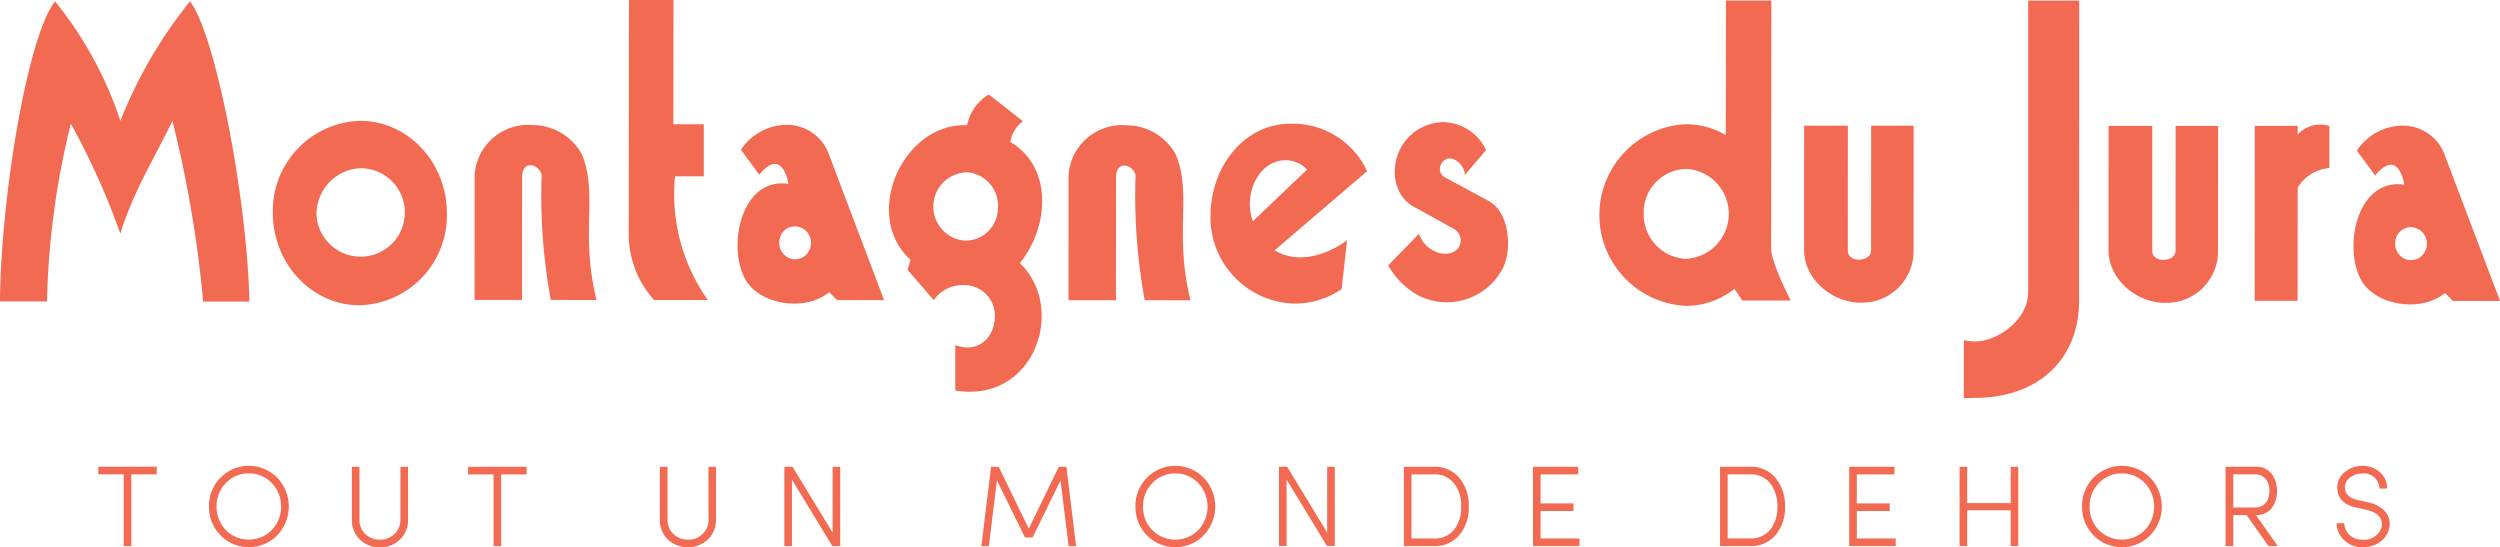 <?xml version="1.0" encoding="UTF-8"?> <svg xmlns="http://www.w3.org/2000/svg" width="250.587" height="54.848" viewBox="0 0 250.587 54.848"><g id="logo-mdj" transform="translate(-77.836 -211.944)"><path id="Tracé_1" data-name="Tracé 1" d="M98.2,242.394a119.013,119.013,0,0,0-3.08-18.114c-1.921,3.964-3.926,7.093-5.222,11.306a73.341,73.341,0,0,0-4.961-11.02,80.274,80.274,0,0,0-2.387,17.819l-4.717,0c.089-10.475,2.768-26.624,5.524-30.086a38.073,38.073,0,0,1,6.546,11.983A45.778,45.778,0,0,1,96.882,212.3c2.544,3.3,5.707,19.577,5.954,30.094Z" transform="translate(0 -0.222)" fill="#f26a52"></path><path id="Tracé_2" data-name="Tracé 2" d="M160.371,263.1c-4.8.039-8.72-4.1-8.76-9.188a9.038,9.038,0,0,1,8.686-9.3c4.8-.037,8.72,4.1,8.758,9.186a9.012,9.012,0,0,1-8.684,9.3m-.076-13.731a4.6,4.6,0,0,0-4.3,4.8,4.432,4.432,0,1,0,4.3-4.8" transform="translate(-46.427 -20.557)" fill="#f26a52"></path><path id="Tracé_3" data-name="Tracé 3" d="M213.8,263.254a58.28,58.28,0,0,1-.912-12.564c-.375-1.165-1.961-1.418-1.962.251l-.007,12.313-4.757,0,.006-12.561a5.379,5.379,0,0,1,5.886-4.963,5.616,5.616,0,0,1,4.882,2.968c1.625,4.006-.212,7.844,1.452,14.564Z" transform="translate(-80.758 -21.246)" fill="#f26a52"></path><path id="Tracé_4" data-name="Tracé 4" d="M250.388,242.013a9.827,9.827,0,0,1-2.543-6.428l.022-23.641,4.467,0-.018,12.456h3.048l0,5.217h-2.879a18.338,18.338,0,0,0,3.291,12.4Z" transform="translate(-106.988 0)" fill="#f26a52"></path><path id="Tracé_5" data-name="Tracé 5" d="M287.247,263.25l-.792-.793c-2.466,2.044-7.1,1.206-8.43-1.34-1.793-3.3-.372-10.225,4.345-9.511,0,0-.54-3.8-2.92-.924l-1.837-2.5a5.574,5.574,0,0,1,4.551-2.5,4.475,4.475,0,0,1,4.3,3.05l5.5,14.526Zm-3.711-7.3a1.543,1.543,0,0,0-2,1.04,1.677,1.677,0,0,0,1,2.088,1.574,1.574,0,0,0,2-1,1.639,1.639,0,0,0-1-2.126" transform="translate(-125.51 -21.228)" fill="#f26a52"></path><path id="Tracé_6" data-name="Tracé 6" d="M330.376,242.245c4.339,2.589,3.836,8.6.954,12.145,4.712,4.508,1.453,14.105-6.476,12.765l0-4.547c2.3.877,3.966-.793,3.966-2.877a3.05,3.05,0,0,0-3-3.133,3.533,3.533,0,0,0-3.128,1.5l-2.632-3.046a6.644,6.644,0,0,0,.294-1c-4.922-4.51-.7-13.774,5.685-13.478a4.668,4.668,0,0,1,2.171-3.087l3.421,2.673a3.29,3.29,0,0,0-1.253,2.087m-4.3,3.045a3.43,3.43,0,0,0-.338,6.843,3.248,3.248,0,0,0,3.381-3.212,3.345,3.345,0,0,0-3.043-3.631" transform="translate(-151.265 -16.073)" fill="#f26a52"></path><path id="Tracé_7" data-name="Tracé 7" d="M374.392,263.329a58.253,58.253,0,0,1-.912-12.563c-.375-1.166-1.96-1.419-1.961.251l-.007,12.311-4.758,0,.006-12.564a5.381,5.381,0,0,1,5.888-4.962,5.614,5.614,0,0,1,4.881,2.966c1.625,4.007-.212,7.844,1.455,14.565Z" transform="translate(-181.819 -21.293)" fill="#f26a52"></path><path id="Tracé_8" data-name="Tracé 8" d="M411.59,258.088c2.333,1.42,5.17.5,7.261-1l-.547,4.882a8.243,8.243,0,0,1-4.841,1.458,8.661,8.661,0,0,1-8.3-8.978c.086-4.757,3.385-9.181,8.268-9.051a8.179,8.179,0,0,1,7.425,4.761Zm.5-8.972c-2.421.5-3.593,3.711-2.674,6.05l5.427-5.173a3,3,0,0,0-2.753-.877" transform="translate(-205.991 -21.054)" fill="#f26a52"></path><path id="Tracé_9" data-name="Tracé 9" d="M456.292,262.378a7.738,7.738,0,0,1-3.085-3.048l3.089-3.168c.583,1.793,2.836,2.629,3.921,1.461a1.335,1.335,0,0,0-.373-1.921l-4.3-2.38c-1.877-1.253-2.043-3.8-1.167-5.592a4.9,4.9,0,0,1,4.387-2.754,4.83,4.83,0,0,1,4.253,2.8l-2.13,2.5c0-1.126-1.542-2.338-2.295-1.211a.974.974,0,0,0,.25,1.419l4.423,2.381c2.253,1.212,2.376,5.3,1.289,7.012a6.324,6.324,0,0,1-8.265,2.5" transform="translate(-236.225 -20.787)" fill="#f26a52"></path><path id="Tracé_10" data-name="Tracé 10" d="M524.677,242.172,523.885,241a7.8,7.8,0,0,1-4.76,1.709,9.115,9.115,0,0,1-.324-18.2,7.659,7.659,0,0,1,4.214,1.088l.017-13.493h4.55l-.022,24.847c0,1.418,1.958,5.217,1.958,5.217Zm-5.545-13.19a4.346,4.346,0,0,0-4.343,4.377,4.46,4.46,0,0,0,4.174,4.635,4.514,4.514,0,0,0,.169-9.013" transform="translate(-272.195 -0.104)" fill="#f26a52"></path><path id="Tracé_11" data-name="Tracé 11" d="M571.292,263.669c-2.71,0-5.63-2.256-5.628-5.3l.006-12.436,4.382,0-.006,12.521c0,1.293,2.334,1.127,2.335,0l.006-12.52h4.257l-.005,12.646a5.169,5.169,0,0,1-5.347,5.088" transform="translate(-306.996 -21.388)" fill="#f26a52"></path><path id="Tracé_12" data-name="Tracé 12" d="M653.611,263.719c-2.716,0-5.634-2.256-5.632-5.3l.006-12.436h4.38l0,12.52c0,1.294,2.337,1.128,2.338,0l.005-12.52,4.256,0-.008,12.645a5.164,5.164,0,0,1-5.341,5.088" transform="translate(-358.797 -21.419)" fill="#f26a52"></path><path id="Tracé_13" data-name="Tracé 13" d="M691.823,251.973l-.007,11.35-4.3,0,.008-17.528,4.3,0,0,.876A3.024,3.024,0,0,1,695,245.8l0,4.217a4.078,4.078,0,0,0-3.171,1.959" transform="translate(-383.68 -21.226)" fill="#f26a52"></path><path id="Tracé_14" data-name="Tracé 14" d="M724.19,263.474l-.793-.793c-2.464,2.045-7.1,1.2-8.43-1.34-1.792-3.3-.368-10.225,4.347-9.513,0,0-.543-3.8-2.921-.921l-1.836-2.5a5.576,5.576,0,0,1,4.551-2.5,4.48,4.48,0,0,1,4.3,3.05l5.5,14.525Zm-3.711-7.3a1.547,1.547,0,0,0-2.005,1.04,1.682,1.682,0,0,0,1,2.088,1.571,1.571,0,0,0,2-1,1.641,1.641,0,0,0-1-2.126" transform="translate(-400.483 -21.369)" fill="#f26a52"></path><path id="Tracé_15" data-name="Tracé 15" d="M608.847,246.146a6.14,6.14,0,0,0,.961.126c2.177.121,5.484-2.046,5.486-4.928V212.11h5.117l-.014,30.063c0,5.94-4.123,9.762-10.477,9.759-.364,0-.731.033-1.08.009Z" transform="translate(-334.165 -0.104)" fill="#f26a52"></path><path id="Tracé_16" data-name="Tracé 16" d="M328.773,343.656a2.324,2.324,0,0,0,.727,1.662,2.457,2.457,0,0,0,1.846.738,2.848,2.848,0,0,0,1.846-.577,2.27,2.27,0,0,0,.854-1.35,1.889,1.889,0,0,0-.438-1.684,3.118,3.118,0,0,0-1.65-.877l-1.085-.243c-.842-.2-1.269-.611-1.269-1.257a1.215,1.215,0,0,1,.519-1,1.985,1.985,0,0,1,1.211-.4,1.556,1.556,0,0,1,1.73,1.511h.762a2.073,2.073,0,0,0-.715-1.638,2.544,2.544,0,0,0-1.777-.634,2.646,2.646,0,0,0-1.742.623,1.917,1.917,0,0,0-.75,1.546c0,1.049.624,1.719,1.869,2l1.074.242c1,.231,1.65.774,1.511,1.684a1.821,1.821,0,0,1-1.95,1.3,1.764,1.764,0,0,1-1.3-.5,1.579,1.579,0,0,1-.508-1.143Zm-8.18-4.9c.98,0,1.442.738,1.442,1.673s-.45,1.65-1.5,1.65h-2.123v-3.323Zm.092,4.084a1.939,1.939,0,0,0,1.592-.715,2.749,2.749,0,0,0,.519-1.7,2.789,2.789,0,0,0-.542-1.731,1.944,1.944,0,0,0-1.661-.7h-2.954v7.949h.773v-3.1h1.339l2.192,3.1h.935Zm-13.442-4.176a3.082,3.082,0,0,1,2.308.969,3.43,3.43,0,0,1,0,4.707,3.258,3.258,0,0,1-4.615,0,3.3,3.3,0,0,1-.923-2.354,3.263,3.263,0,0,1,.935-2.354,3.057,3.057,0,0,1,2.3-.969m-3.992,3.322a3.98,3.98,0,0,0,1.154,2.885,3.984,3.984,0,0,0,5.676,0,4.168,4.168,0,0,0,0-5.781,3.984,3.984,0,0,0-5.676,0,3.987,3.987,0,0,0-1.154,2.9m-7.153-3.992v3.646h-4.361v-3.646h-.762v7.949h.762v-3.588H296.1v3.588h.762v-7.949Zm-16.187,7.949h4.661v-.761h-3.9v-2.757h3.3v-.762h-3.3v-2.907h3.773v-.761h-4.534Zm-9.958-7.188a2.448,2.448,0,0,1,2.043.9,3.65,3.65,0,0,1,.715,2.331A3.593,3.593,0,0,1,272,344.3a2.463,2.463,0,0,1-2.043.877h-2.226v-6.426Zm0,7.188a3.184,3.184,0,0,0,2.573-1.107,4.209,4.209,0,0,0,.946-2.85,4.291,4.291,0,0,0-.946-2.873,3.156,3.156,0,0,0-2.573-1.119h-2.988v7.949Zm-21.736,0h4.661v-.761h-3.9v-2.757h3.3v-.762h-3.3v-2.907h3.772v-.761h-4.534Zm-9.957-7.188a2.447,2.447,0,0,1,2.042.9,3.648,3.648,0,0,1,.715,2.331,3.591,3.591,0,0,1-.715,2.319,2.463,2.463,0,0,1-2.042.877h-2.226v-6.426Zm0,7.188a3.182,3.182,0,0,0,2.573-1.107,4.207,4.207,0,0,0,.946-2.85,4.288,4.288,0,0,0-.946-2.873,3.154,3.154,0,0,0-2.573-1.119h-2.988v7.949Zm-9.911-7.949h-.761V344.6l-4.015-6.611h-.819v7.949h.761v-6.657l4.05,6.657h.784Zm-15.991.669a3.083,3.083,0,0,1,2.307.969,3.432,3.432,0,0,1,0,4.707,3.258,3.258,0,0,1-4.615,0,3.3,3.3,0,0,1-.923-2.354,3.264,3.264,0,0,1,.935-2.354,3.057,3.057,0,0,1,2.3-.969m-3.992,3.322a3.979,3.979,0,0,0,1.154,2.885,3.984,3.984,0,0,0,5.676,0,4.167,4.167,0,0,0,0-5.781,3.984,3.984,0,0,0-5.676,0,3.987,3.987,0,0,0-1.154,2.9m-13.707-3.992H193.9l-.969,7.949h.75l.807-6.588,2.815,5.723h.761l2.8-5.723.807,6.588h.75l-.969-7.949h-.761l-3.011,6.2Zm-15.887,0h-.762V344.6L174,337.992h-.819v7.949h.761v-6.657l4.05,6.657h.785Zm-13.2,5.261a1.922,1.922,0,0,1-.6,1.477,2,2,0,0,1-1.454.565,2.048,2.048,0,0,1-1.465-.565,1.955,1.955,0,0,1-.589-1.477v-5.261H160.7v5.261a2.686,2.686,0,0,0,.808,2.031,2.978,2.978,0,0,0,4,0,2.7,2.7,0,0,0,.82-2.031v-5.261h-.761Zm-24.1-4.5h2.55v7.188h.761v-7.188h2.55v-.761h-5.861Zm-6.784,4.5a1.923,1.923,0,0,1-.6,1.477,2,2,0,0,1-1.453.565,2.049,2.049,0,0,1-1.466-.565,1.956,1.956,0,0,1-.588-1.477v-5.261h-.761v5.261a2.686,2.686,0,0,0,.807,2.031,2.787,2.787,0,0,0,2.008.773,2.759,2.759,0,0,0,2-.773,2.694,2.694,0,0,0,.819-2.031v-5.261h-.761ZM119.5,338.661a3.084,3.084,0,0,1,2.308.969,3.432,3.432,0,0,1,0,4.707,3.258,3.258,0,0,1-4.615,0,3.3,3.3,0,0,1-.923-2.354,3.263,3.263,0,0,1,.935-2.354,3.058,3.058,0,0,1,2.3-.969m-3.992,3.322a3.979,3.979,0,0,0,1.154,2.885,3.984,3.984,0,0,0,5.676,0,4.168,4.168,0,0,0,0-5.781,3.984,3.984,0,0,0-5.676,0,3.987,3.987,0,0,0-1.154,2.9m-11.1-3.231h2.55v7.188h.762v-7.188h2.55v-.761h-5.861Z" transform="translate(-16.725 -79.265)" fill="#f26a52"></path></g></svg> 